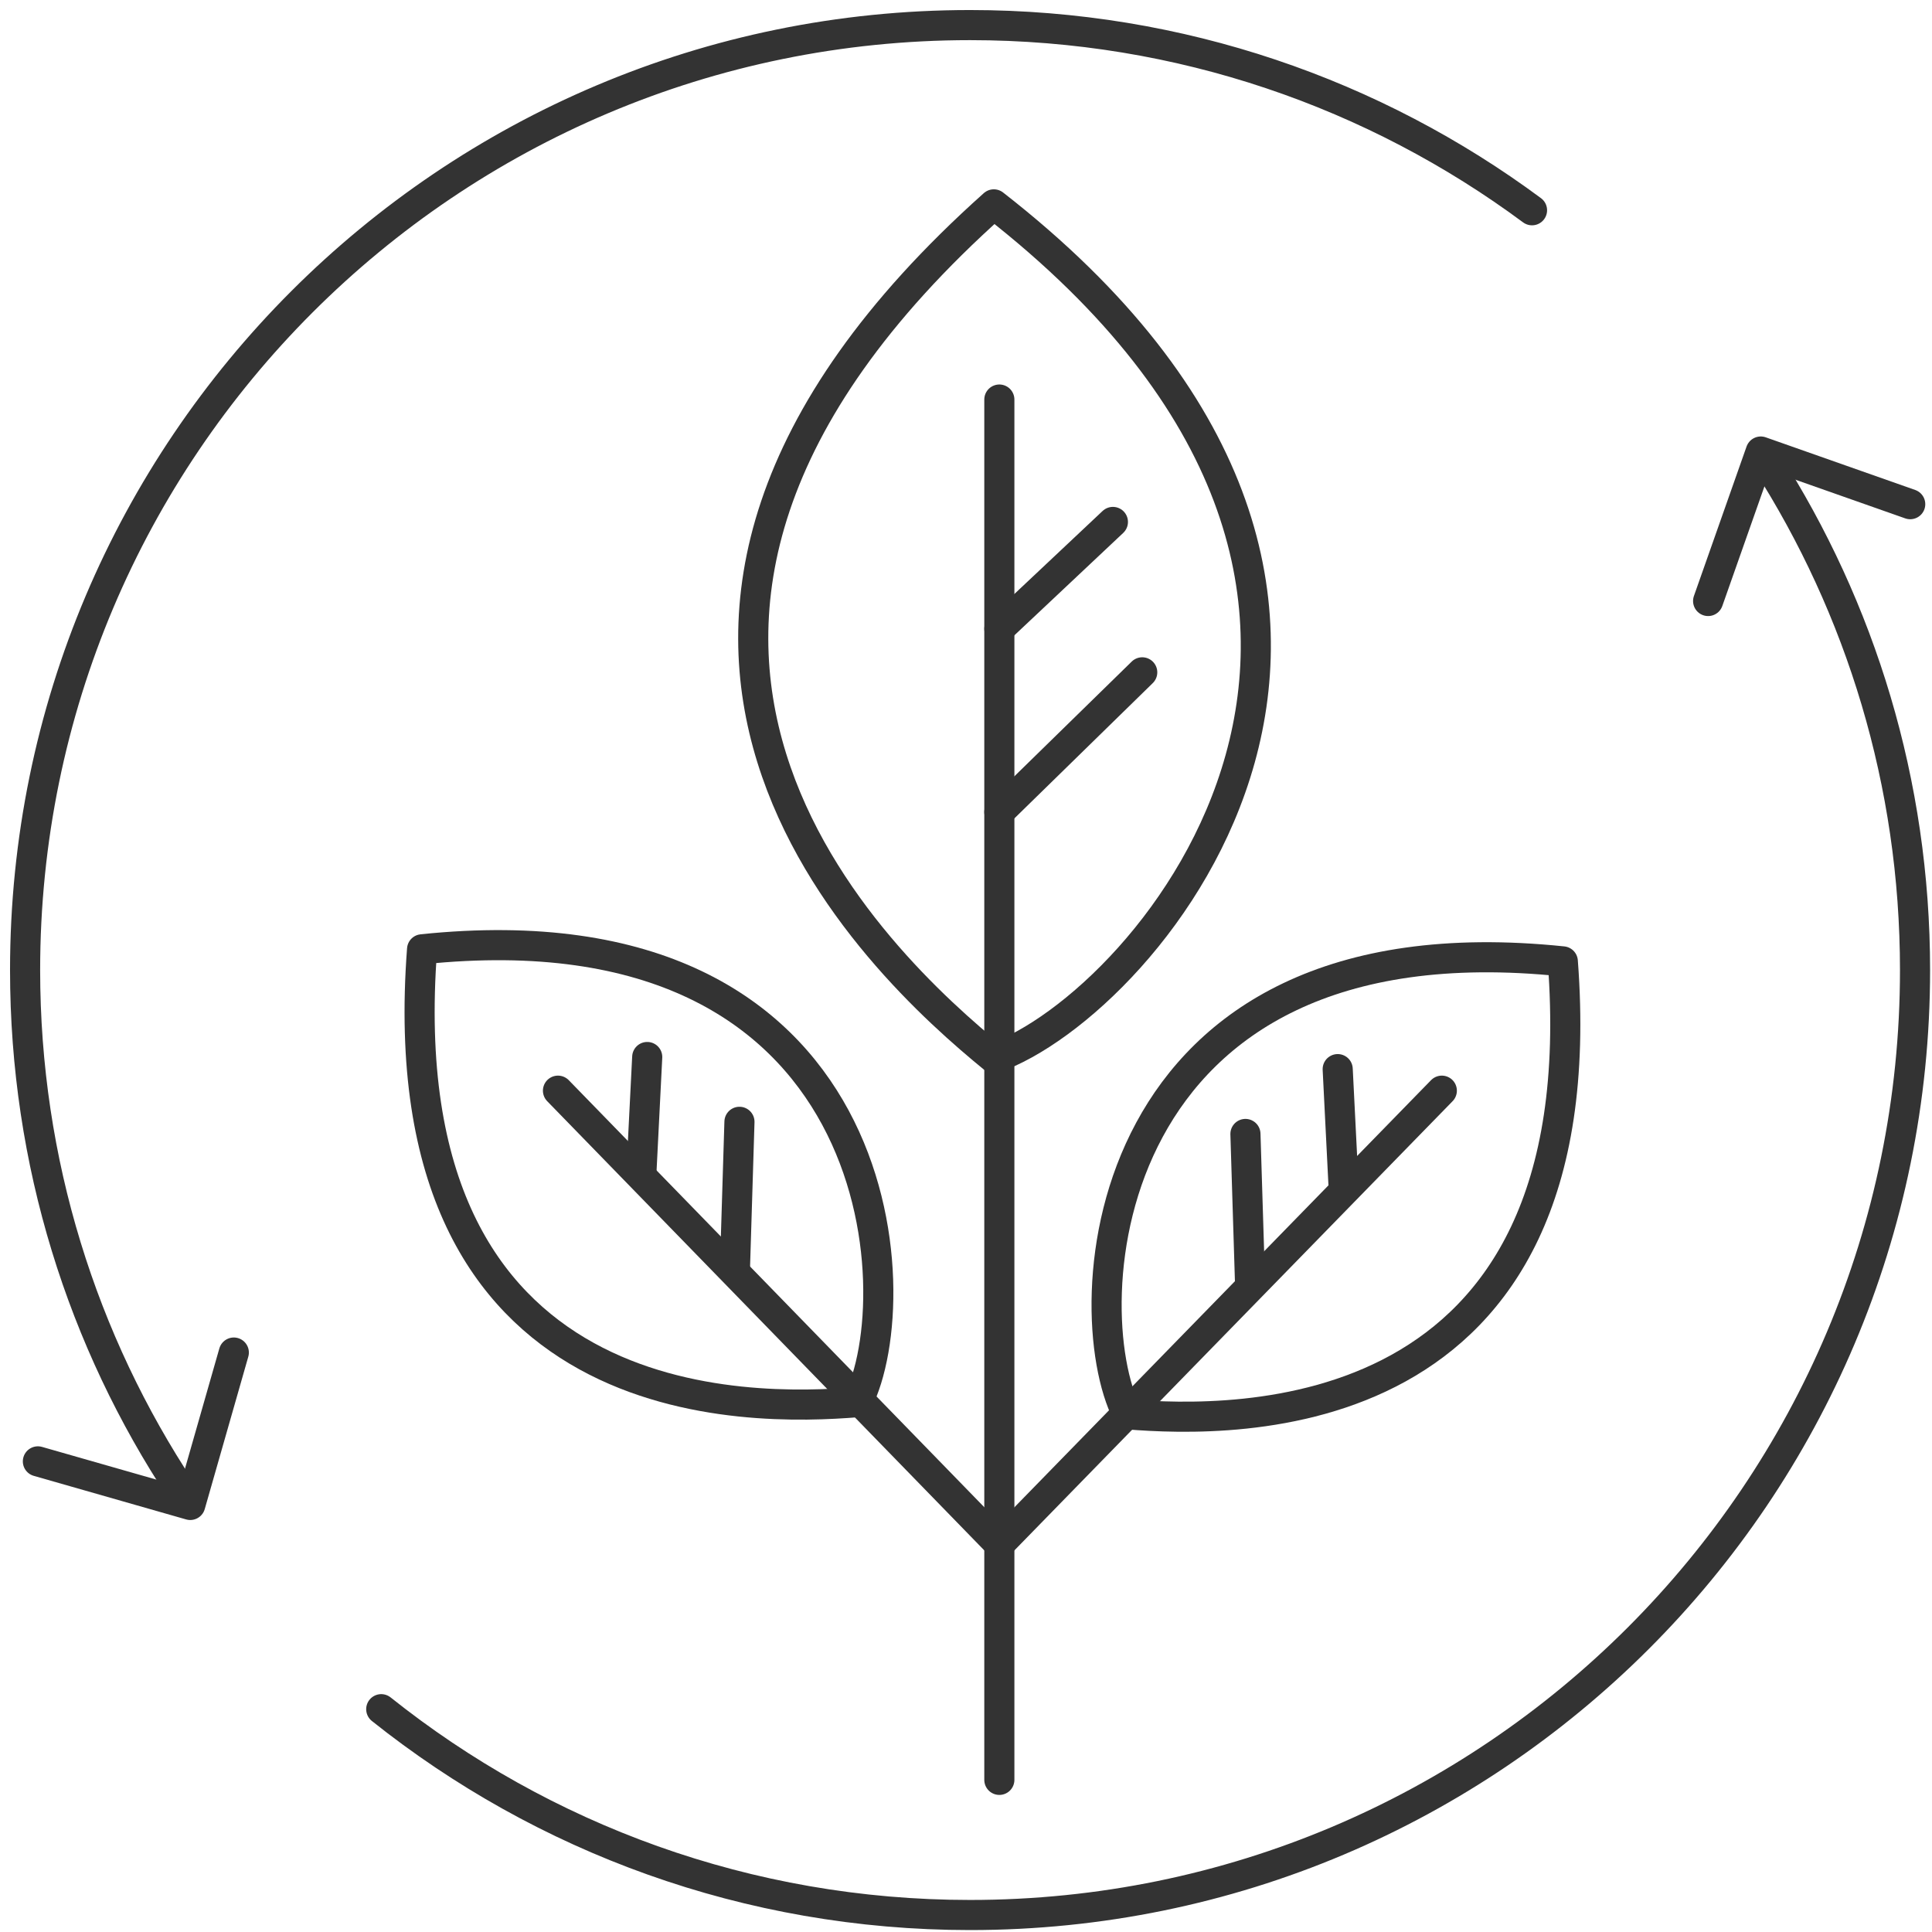 <?xml version="1.0" encoding="UTF-8"?>
<svg width="77px" height="77px" viewBox="0 0 77 77" version="1.1" xmlns="http://www.w3.org/2000/svg" xmlns:xlink="http://www.w3.org/1999/xlink">
    <!-- Generator: Sketch 63.1 (92452) - https://sketch.com -->
    <title>编组 8</title>
    <desc>Created with Sketch.</desc>
    <g id="页面-1" stroke="none" stroke-width="1" fill="none" fill-rule="evenodd" stroke-linecap="round">
        <g id="4" transform="translate(-261, -1338)" stroke="#333333" stroke-width="1.2">
            <g id="编组-4" transform="translate(260, 1187)">
                <g id="编组-3" transform="translate(0, 150)">
                    <g id="编组-10">
                        <g id="编组-8">
                            <g id="编组-2" transform="translate(2, 2)">
                                <g id="编组-9" transform="translate(0, 0)">
                                    <polyline id="Stroke-1" stroke-linejoin="round" points="67.077 22.953 69.175 16.996 75.132 19.094"></polyline>
                                    <polyline id="Stroke-3" stroke-linejoin="round" points="8.319 52.906 6.583 58.98 0.51 57.243"></polyline>
                                    <path d="M69.405,17.385 C73.151,23.239 75.324,30.196 75.324,37.662 C75.324,58.462 58.462,75.323 37.662,75.323 C28.788,75.323 20.631,72.254 14.194,67.12" id="Stroke-5"></path>
                                    <path d="M6.229,58.414 C2.292,52.464 6.91747734e-12,45.331 6.91747734e-12,37.661 C6.91747734e-12,16.861 16.862,-4.40078082e-13 37.662,-4.40078082e-13 C46.051,-4.40078082e-13 53.798,2.742 60.059,7.38" id="Stroke-7"></path>
                                </g>
                                <g id="编组" transform="translate(15.484, 6.452)" stroke-linejoin="round">
                                    <line x1="23.345" y1="8.472" x2="23.345" y2="63.485" id="Stroke-9"></line>
                                    <path d="M23.125,34.725 C18.662,31.078 3.983,17.792 23.125,0.693 C43.205,16.34 29.231,32.609 23.125,34.725 Z" id="Stroke-11"></path>
                                    <line x1="27.871" y1="13.35" x2="23.346" y2="17.608" id="Stroke-13"></line>
                                    <line x1="29.04" y1="19.344" x2="23.345" y2="24.912" id="Stroke-15"></line>
                                    <path d="M17.693,48.432 C13.466,48.774 -1.094,49.213 0.338,30.382 C18.969,28.441 19.853,44.197 17.693,48.432 Z" id="Stroke-17"></path>
                                    <line x1="9.311" y1="34.675" x2="9.081" y2="39.241" id="Stroke-19"></line>
                                    <line x1="12.987" y1="37.258" x2="12.807" y2="43.115" id="Stroke-21"></line>
                                    <path d="M28.448,48.916 C32.674,49.257 47.235,49.695 45.802,30.864 C27.172,28.925 26.287,44.68 28.448,48.916 Z" id="Stroke-23"></path>
                                    <line x1="36.83" y1="35.158" x2="37.059" y2="39.724" id="Stroke-25"></line>
                                    <line x1="33.153" y1="37.742" x2="33.334" y2="43.599" id="Stroke-27"></line>
                                    <polyline id="Stroke-29" points="5.754 36.017 23.345 54.095 40.98 36.017"></polyline>
                                </g>
                            </g>
                        </g>
                    </g>
                </g>
            </g>
        </g>
    </g>
</svg>
